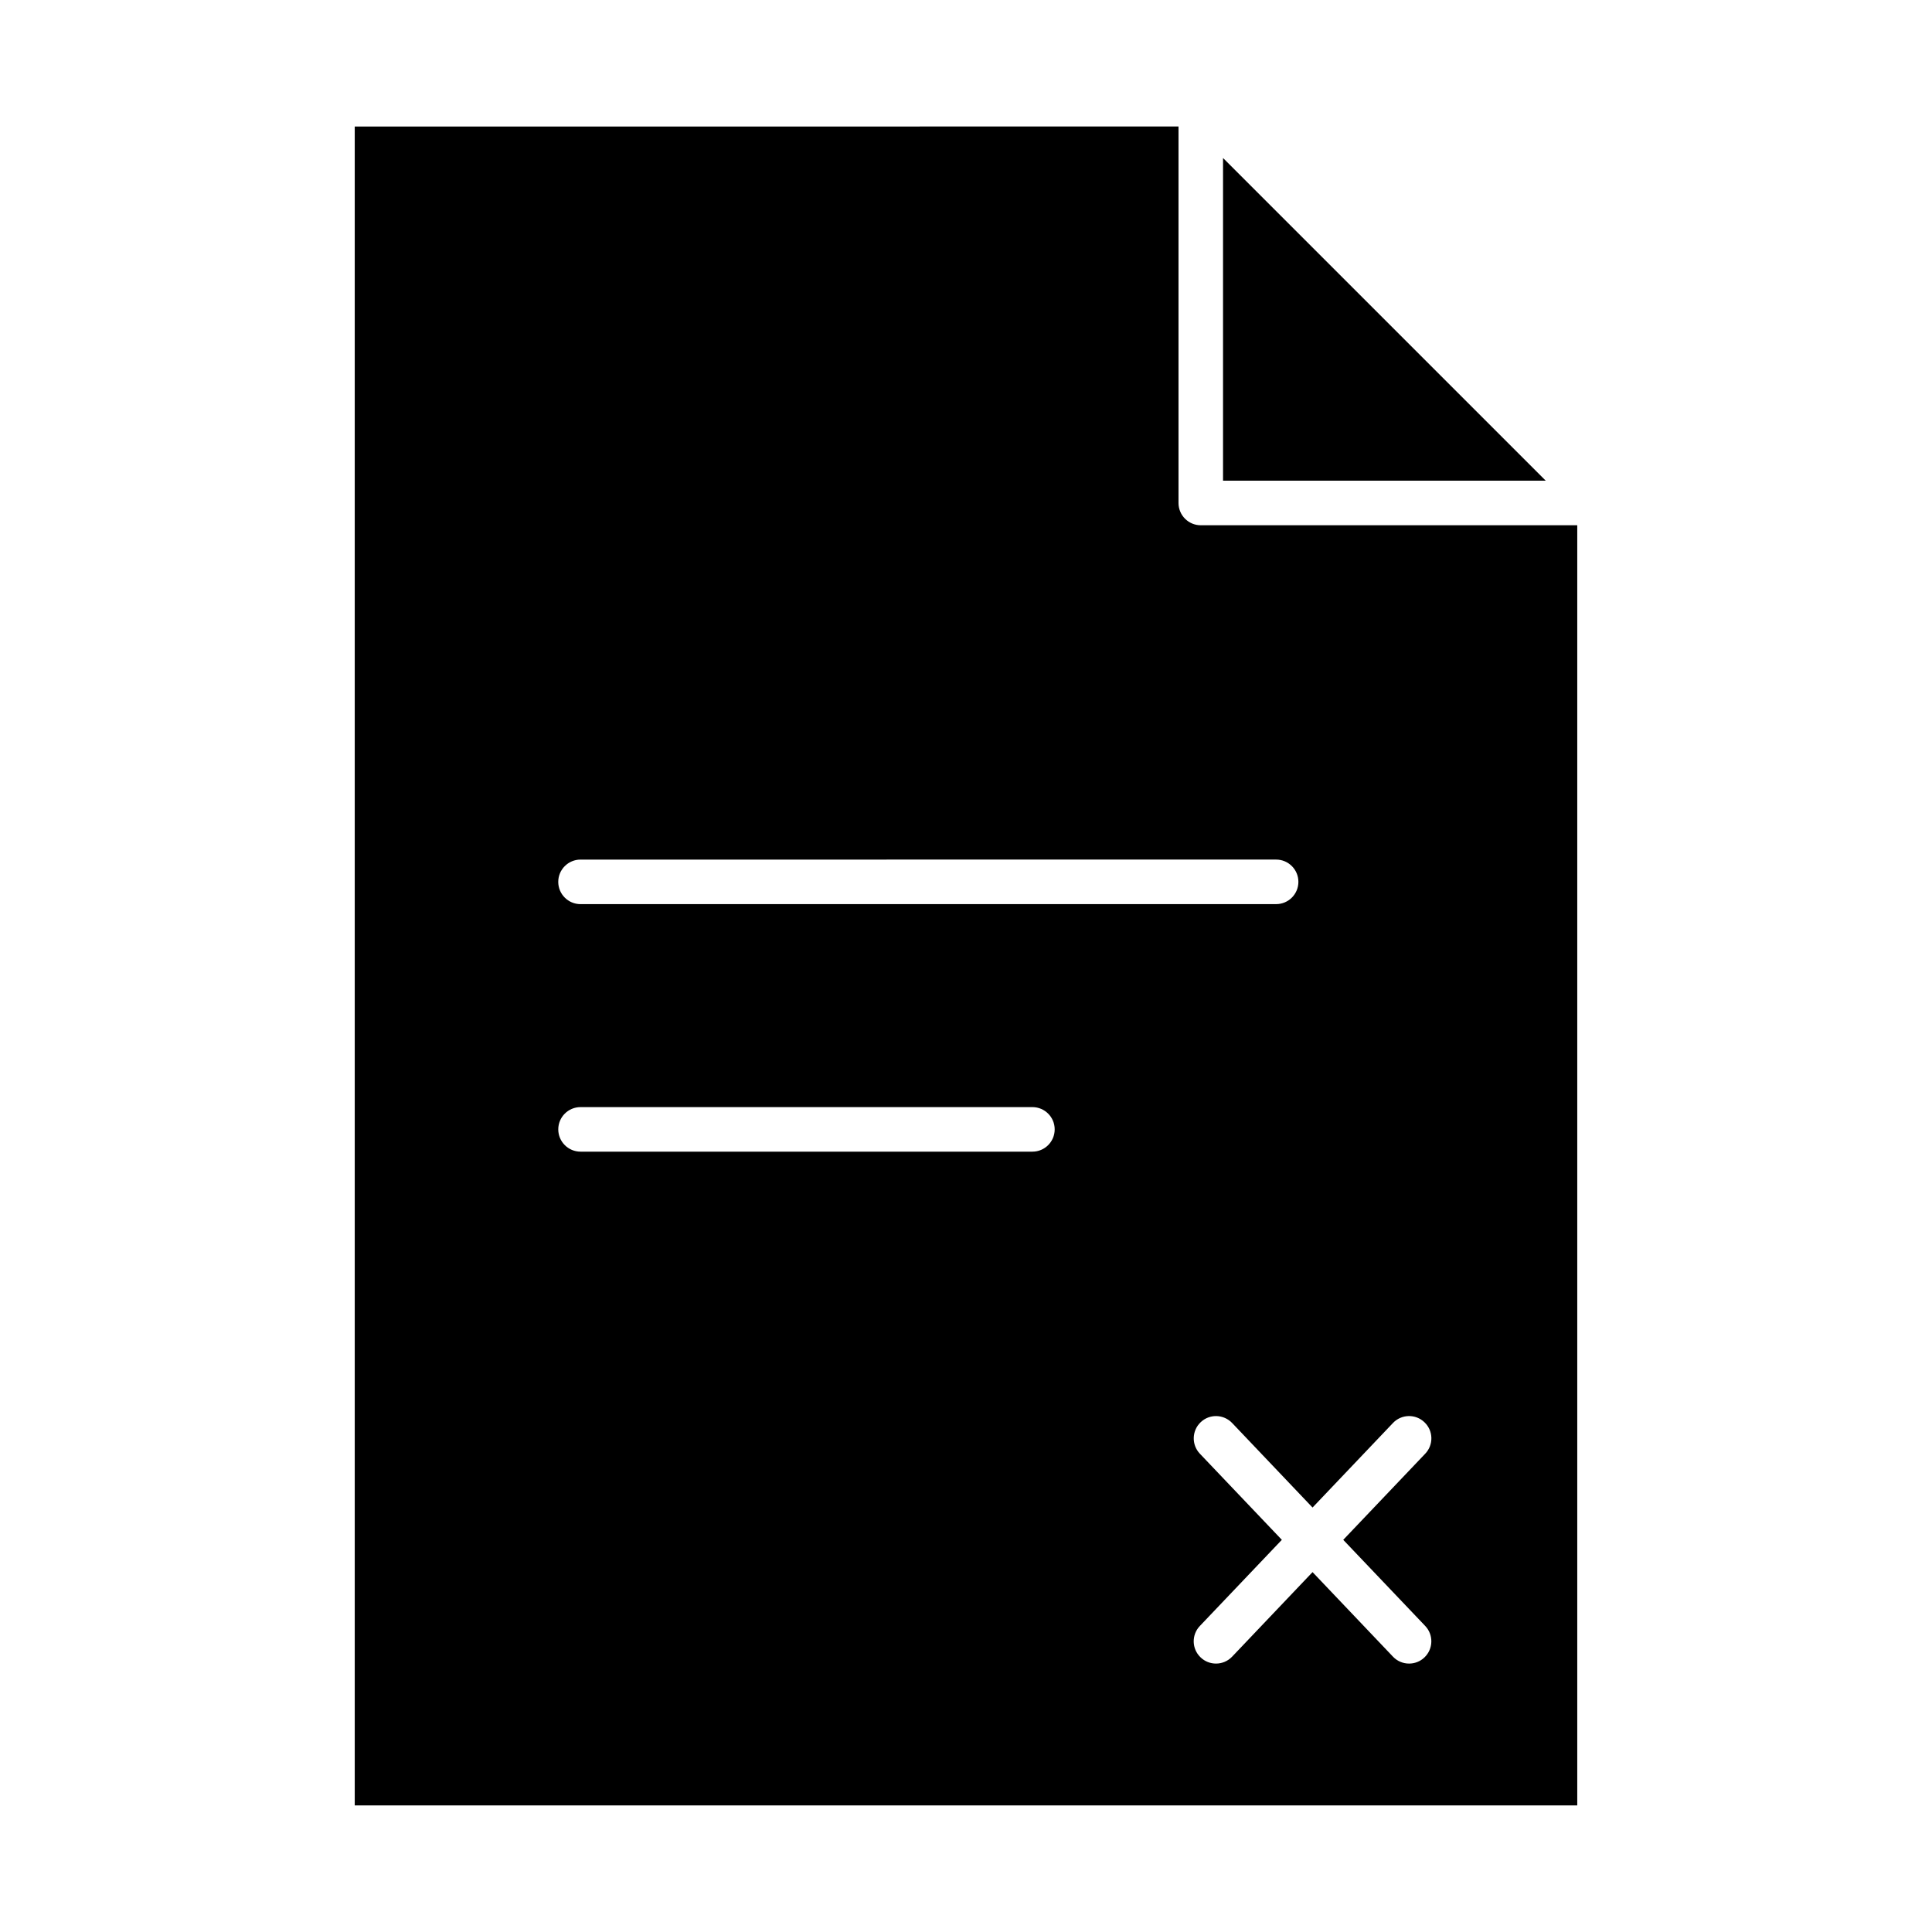 <?xml version="1.0" encoding="UTF-8"?>
<!-- Uploaded to: SVG Repo, www.svgrepo.com, Generator: SVG Repo Mixer Tools -->
<svg fill="#000000" width="800px" height="800px" version="1.1" viewBox="144 144 512 512" xmlns="http://www.w3.org/2000/svg">
 <g>
  <path d="m553.64 271.39-85.523-85.516v85.516z"/>
  <path d="m238.01 177.53v444.93h323.98v-339.26h-99.77c-3.258 0-5.902-2.644-5.902-5.902v-99.773zm179.59 271.67h-119.75c-3.258 0-5.902-2.644-5.902-5.902s2.644-5.902 5.902-5.902h119.75c3.258 0 5.902 2.644 5.902 5.902s-2.644 5.902-5.902 5.902zm103.89 71.707c2.371 2.242 2.465 5.984 0.203 8.344l-21.719 22.82 21.719 22.82c2.25 2.363 2.156 6.094-0.203 8.344-1.141 1.094-2.606 1.629-4.07 1.629-1.559 0-3.117-0.613-4.273-1.836l-21.309-22.402-21.309 22.402c-1.156 1.219-2.715 1.836-4.273 1.836-1.465 0-2.93-0.535-4.07-1.629-2.371-2.242-2.465-5.984-0.203-8.344l21.719-22.82-21.719-22.82c-2.25-2.363-2.156-6.094 0.203-8.344 2.348-2.258 6.086-2.156 8.344 0.203l21.309 22.402 21.309-22.402c2.242-2.363 5.981-2.465 8.344-0.203zm-39.305-149.11c3.258 0 5.902 2.644 5.902 5.902 0 3.258-2.644 5.902-5.902 5.902l-184.34 0.004c-3.258 0-5.902-2.644-5.902-5.902 0-3.258 2.644-5.902 5.902-5.902z"/>
 </g>
</svg>